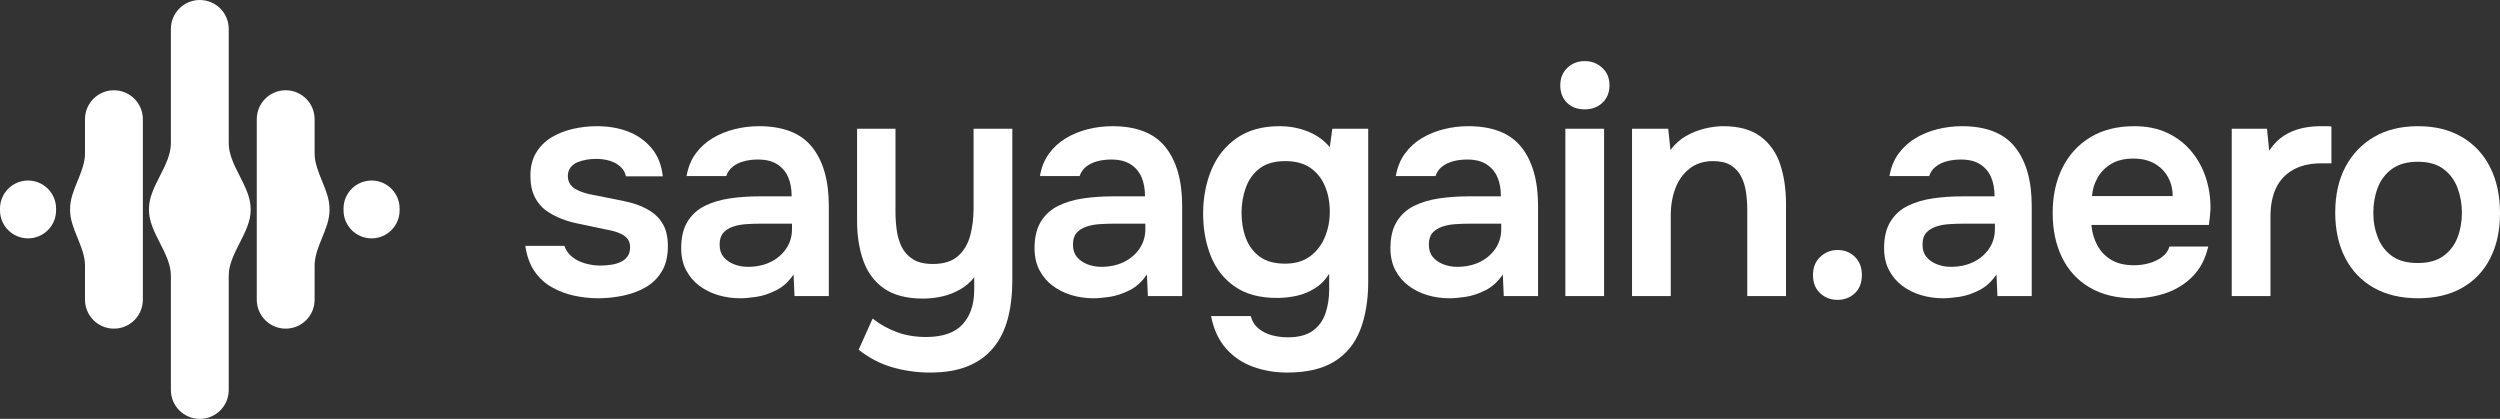 <svg viewBox="0 0 5669.65 950" xmlns="http://www.w3.org/2000/svg" data-name="Wortmarke (umgewandelt)" id="Wortmarke_umgewandelt_">
  <rect x="0" y="0" width="5669.65" height="950" fill="#333333" stroke="none"/>
  <defs>
    <style>
      .cls-1 {
        fill: #fff;
      }
    </style>
  </defs>
  <g>
    <path d="M1356.94,676.42c-18.25,0-36.36-1.92-54.36-5.76-18-3.84-34.92-10.19-50.76-19.08-15.84-8.88-29.05-20.99-39.6-36.36-10.56-15.36-17.53-34.56-20.88-57.6h88.56c3.84,10.56,9.96,19.08,18.36,25.56,8.39,6.48,18.24,11.28,29.52,14.4,11.27,3.13,22.43,4.68,33.48,4.68,6.72,0,14.04-.47,21.96-1.44,7.92-.96,15.36-2.88,22.32-5.76,6.95-2.88,12.6-7.08,16.92-12.6,4.32-5.51,6.48-12.84,6.48-21.96,0-8.64-2.41-15.48-7.2-20.52-4.8-5.04-11.28-9.11-19.44-12.24-8.17-3.12-18-5.64-29.52-7.56-20.64-4.32-42.73-9-66.24-14.04-23.52-5.04-43.92-13.07-61.2-24.12-7.2-4.32-13.44-9.36-18.72-15.12-5.29-5.76-9.72-12.12-13.32-19.08-3.6-6.95-6.24-14.51-7.92-22.68-1.69-8.16-2.52-17.03-2.52-26.64,0-20.16,4.2-37.32,12.6-51.48,8.39-14.15,19.68-25.67,33.84-34.56,14.15-8.88,30.35-15.48,48.6-19.8,18.24-4.32,36.96-6.48,56.16-6.48,25.92,0,49.43,4.08,70.56,12.24,21.12,8.17,38.76,20.64,52.92,37.44,14.15,16.81,22.68,38.16,25.56,64.08h-83.52c-2.41-11.99-9.72-21.6-21.96-28.8-12.24-7.2-27.72-10.8-46.44-10.8-6.73,0-13.68.61-20.88,1.8-7.2,1.2-14.04,3.13-20.52,5.76-6.48,2.64-11.77,6.6-15.84,11.88-4.08,5.29-6.12,11.77-6.12,19.44,0,7.2,1.8,13.44,5.4,18.72,3.6,5.29,9.11,9.72,16.56,13.32,7.44,3.6,16.2,6.6,26.28,9,16.31,3.36,33.36,6.73,51.12,10.08,17.75,3.36,33.12,6.73,46.08,10.08,15.36,4.32,29.27,10.44,41.76,18.36,12.48,7.92,22.2,18.25,29.16,30.96,6.95,12.72,10.44,28.92,10.44,48.6,0,23.04-4.68,42.24-14.04,57.6-9.36,15.37-21.72,27.36-37.08,36-15.37,8.64-32.4,14.88-51.12,18.72-18.72,3.84-37.2,5.76-55.44,5.76Z" class="cls-1"></path>
    <path d="M1678.77,676.42c-17.76,0-34.56-2.41-50.4-7.2-15.84-4.79-30-11.88-42.48-21.24-12.49-9.36-22.44-21.12-29.88-35.28-7.45-14.15-11.16-30.84-11.16-50.04,0-24.48,4.79-44.52,14.4-60.12,9.6-15.59,22.68-27.47,39.24-35.64,16.56-8.16,35.39-13.79,56.52-16.92,21.12-3.12,43.2-4.68,66.24-4.68h74.16c0-16.8-2.64-31.32-7.92-43.56-5.29-12.24-13.57-21.96-24.84-29.16-11.28-7.2-25.81-10.8-43.56-10.8-11.52,0-22.21,1.33-32.04,3.96-9.84,2.64-18.25,6.73-25.2,12.24-6.96,5.52-11.88,12.6-14.76,21.24h-90c3.35-19.68,10.19-36.6,20.52-50.76,10.32-14.15,23.04-25.8,38.16-34.92,15.12-9.11,31.79-15.95,50.04-20.52,18.24-4.56,36.72-6.84,55.44-6.84,55.19,0,95.4,15.84,120.6,47.52,25.2,31.68,37.8,76.08,37.8,133.2v204.48h-77.76l-2.16-48.96c-11.05,16.32-24.24,28.33-39.6,36-15.37,7.68-30.24,12.6-44.64,14.76-14.4,2.16-26.64,3.24-36.72,3.24ZM1696.05,605.14c19.19,0,36.24-3.6,51.12-10.8,14.87-7.2,26.75-17.28,35.64-30.24,8.88-12.96,13.32-27.83,13.32-44.64v-12.24h-69.12c-11.52,0-22.93.36-34.2,1.08-11.28.72-21.49,2.64-30.6,5.76-9.12,3.13-16.45,7.81-21.96,14.04-5.52,6.24-8.28,15.12-8.28,26.64s2.99,20.88,9,28.08c6,7.2,13.92,12.72,23.76,16.56,9.83,3.85,20.27,5.76,31.32,5.76Z" class="cls-1"></path>
    <path d="M2109.32,844.9c-29.28,0-57.72-3.96-85.32-11.88-27.61-7.92-53.17-21.24-76.68-39.96l31.68-70.56c16.31,12.96,34.56,23.15,54.72,30.6,20.16,7.44,42.23,11.16,66.24,11.16,37.91,0,65.63-9.61,83.16-28.8,17.52-19.2,26.28-45.36,26.28-78.48v-28.08c-8.64,11.05-19.2,20.16-31.68,27.36-12.49,7.2-25.92,12.49-40.32,15.84-14.4,3.35-29.05,5.04-43.92,5.04-36.97,0-66.36-7.56-88.2-22.68-21.85-15.12-37.56-36-47.16-62.64-9.61-26.64-14.4-56.99-14.4-91.08v-208.8h87.12v189.36c0,13.44.96,27.12,2.88,41.04,1.91,13.93,5.76,26.64,11.52,38.16,5.76,11.52,14.28,20.77,25.56,27.72,11.27,6.96,26.28,10.44,45,10.44,24.48,0,43.44-6,56.88-18,13.43-11.99,22.68-27.6,27.72-46.8,5.04-19.19,7.56-39.6,7.56-61.2v-180.72h87.84v343.44c0,32.16-3.36,61.08-10.08,86.76-6.73,25.67-17.53,47.63-32.4,65.88-14.88,18.24-34.09,32.28-57.6,42.12-23.52,9.83-52.32,14.76-86.4,14.76Z" class="cls-1"></path>
    <path d="M2480.11,676.42c-17.76,0-34.56-2.41-50.4-7.2-15.84-4.79-30-11.88-42.48-21.24-12.49-9.36-22.44-21.12-29.88-35.28-7.45-14.15-11.16-30.84-11.16-50.04,0-24.48,4.79-44.52,14.4-60.12,9.6-15.59,22.68-27.47,39.24-35.64,16.56-8.16,35.39-13.79,56.52-16.92,21.12-3.12,43.2-4.68,66.24-4.68h74.16c0-16.8-2.64-31.32-7.92-43.56-5.29-12.24-13.57-21.96-24.84-29.16-11.28-7.2-25.81-10.8-43.56-10.8-11.52,0-22.21,1.33-32.04,3.96-9.84,2.64-18.25,6.73-25.2,12.24-6.96,5.52-11.88,12.6-14.76,21.24h-90c3.35-19.68,10.19-36.6,20.52-50.76,10.32-14.15,23.04-25.8,38.16-34.92,15.12-9.11,31.79-15.95,50.04-20.52,18.24-4.56,36.72-6.84,55.44-6.84,55.19,0,95.4,15.84,120.6,47.52,25.2,31.68,37.8,76.08,37.8,133.2v204.48h-77.76l-2.16-48.96c-11.05,16.32-24.24,28.33-39.6,36-15.37,7.68-30.24,12.6-44.64,14.76-14.4,2.16-26.64,3.24-36.72,3.24ZM2497.39,605.14c19.19,0,36.24-3.6,51.12-10.8,14.87-7.2,26.75-17.28,35.64-30.24,8.88-12.96,13.32-27.83,13.32-44.64v-12.24h-69.12c-11.52,0-22.93.36-34.2,1.08-11.28.72-21.49,2.64-30.6,5.76-9.12,3.13-16.45,7.81-21.96,14.04-5.52,6.24-8.28,15.12-8.28,26.64s2.99,20.88,9,28.08c6,7.2,13.92,12.72,23.76,16.56,9.83,3.85,20.27,5.76,31.32,5.76Z" class="cls-1"></path>
    <path d="M2919.31,844.9c-27.84,0-53.89-4.44-78.12-13.32-24.24-8.89-44.64-22.8-61.2-41.76-16.56-18.97-27.72-43.32-33.48-73.08h90c2.88,11.52,8.64,20.88,17.28,28.08,8.64,7.2,18.83,12.35,30.6,15.48,11.76,3.12,23.87,4.68,36.36,4.68,23.51,0,42.12-4.8,55.8-14.4,13.68-9.61,23.4-22.68,29.16-39.24,5.76-16.56,8.64-34.68,8.64-54.36v-36c-8.64,13.93-19.56,24.96-32.76,33.12-13.21,8.17-27.12,13.8-41.76,16.92-14.65,3.12-29.16,4.68-43.56,4.68-39.36,0-71.4-8.64-96.12-25.92-24.73-17.28-42.84-40.43-54.36-69.48-11.52-29.04-17.28-61.08-17.28-96.12s6.36-69.72,19.08-99.72c12.71-29.99,31.92-53.88,57.6-71.64,25.67-17.75,57.96-26.64,96.84-26.64,22.56,0,43.8,3.96,63.72,11.88,19.91,7.92,36.6,19.8,50.04,35.64l5.76-41.76h81.36v346.32c0,42.72-6.12,79.56-18.36,110.52s-31.8,54.72-58.68,71.28c-26.89,16.56-62.4,24.84-106.56,24.84ZM2914.27,597.94c22.56,0,41.28-5.4,56.16-16.2,14.87-10.8,26.16-25.2,33.84-43.2,7.67-18,11.52-37.55,11.52-58.68s-3.72-41.04-11.16-58.32c-7.45-17.28-18.48-30.96-33.12-41.04-14.65-10.08-33.48-15.12-56.52-15.12-24.48,0-43.92,5.52-58.32,16.56-14.4,11.05-24.84,25.56-31.32,43.56-6.48,18-9.72,37.08-9.72,57.24s3.35,40.44,10.08,57.96c6.72,17.53,17.28,31.44,31.68,41.76,14.4,10.33,33.36,15.48,56.88,15.48Z" class="cls-1"></path>
    <path d="M3287.22,676.42c-17.76,0-34.56-2.41-50.4-7.2-15.84-4.79-30-11.88-42.48-21.24-12.49-9.36-22.44-21.12-29.88-35.28-7.45-14.15-11.16-30.84-11.16-50.04,0-24.48,4.79-44.52,14.4-60.12,9.6-15.59,22.68-27.47,39.24-35.64,16.56-8.16,35.39-13.79,56.52-16.92,21.12-3.12,43.2-4.68,66.24-4.68h74.16c0-16.8-2.64-31.32-7.92-43.56-5.29-12.24-13.57-21.96-24.84-29.16-11.28-7.2-25.81-10.8-43.56-10.8-11.52,0-22.21,1.33-32.04,3.96-9.84,2.64-18.25,6.73-25.2,12.24-6.96,5.52-11.88,12.6-14.76,21.24h-90c3.35-19.68,10.19-36.6,20.52-50.76,10.32-14.15,23.04-25.8,38.16-34.92,15.12-9.11,31.79-15.95,50.04-20.52,18.24-4.56,36.72-6.84,55.44-6.84,55.19,0,95.4,15.84,120.6,47.52,25.2,31.68,37.8,76.08,37.8,133.2v204.48h-77.76l-2.16-48.96c-11.05,16.32-24.24,28.33-39.6,36-15.37,7.68-30.24,12.6-44.64,14.76-14.4,2.16-26.64,3.24-36.72,3.24ZM3304.5,605.14c19.19,0,36.24-3.6,51.12-10.8,14.87-7.2,26.75-17.28,35.64-30.24,8.88-12.96,13.32-27.83,13.32-44.64v-12.24h-69.12c-11.52,0-22.93.36-34.2,1.08-11.28.72-21.49,2.64-30.6,5.76-9.12,3.13-16.45,7.81-21.96,14.04-5.52,6.24-8.28,15.12-8.28,26.64s2.99,20.88,9,28.08c6,7.2,13.92,12.72,23.76,16.56,9.83,3.85,20.27,5.76,31.32,5.76Z" class="cls-1"></path>
    <path d="M3593.94,248.02c-16.81,0-30.24-5.04-40.32-15.12-10.08-10.08-15.12-23.28-15.12-39.6s5.28-28.91,15.84-39.24c10.55-10.32,23.76-15.48,39.6-15.48s28.55,5.04,39.6,15.12c11.04,10.08,16.56,23.29,16.56,39.6s-5.29,29.52-15.84,39.6c-10.56,10.08-24.01,15.12-40.32,15.12ZM3550.02,671.38v-379.44h87.84v379.44h-87.84Z" class="cls-1"></path>
    <path d="M3701.21,671.38v-379.44h82.08l5.04,48.24c10.08-13.43,21.84-24,35.28-31.68,13.43-7.67,27.6-13.32,42.48-16.92,14.87-3.6,28.8-5.4,41.76-5.4,36,0,64.44,7.92,85.32,23.76,20.88,15.84,35.64,36.97,44.28,63.36,8.64,26.4,12.96,55.92,12.96,88.56v209.52h-87.84v-195.12c0-13.92-.97-27.47-2.88-40.68-1.92-13.2-5.65-25.08-11.16-35.64-5.52-10.55-13.32-18.96-23.4-25.2-10.08-6.23-23.52-9.36-40.32-9.36-20.64,0-38.16,5.52-52.56,16.56-14.4,11.05-25.2,25.81-32.4,44.28-7.2,18.48-10.8,39.49-10.8,63v182.16h-87.84Z" class="cls-1"></path>
    <path d="M4167.04,680.02c-15.37,0-28.44-5.04-39.24-15.12-10.8-10.08-16.2-23.76-16.2-41.04s5.51-31.07,16.56-41.4c11.04-10.32,24.23-15.48,39.6-15.48s28.32,5.16,38.88,15.48c10.55,10.33,15.84,24.12,15.84,41.4s-5.29,30.96-15.84,41.04c-10.56,10.08-23.76,15.12-39.6,15.12Z" class="cls-1"></path>
    <path d="M4406.79,676.42c-17.76,0-34.56-2.41-50.4-7.2-15.84-4.79-30-11.88-42.48-21.24-12.49-9.36-22.44-21.12-29.88-35.28-7.45-14.15-11.16-30.84-11.16-50.04,0-24.48,4.79-44.52,14.4-60.12,9.6-15.59,22.68-27.47,39.24-35.64,16.56-8.16,35.39-13.79,56.52-16.92,21.12-3.12,43.2-4.68,66.24-4.68h74.16c0-16.8-2.64-31.32-7.92-43.56-5.29-12.24-13.57-21.96-24.84-29.16-11.28-7.2-25.81-10.8-43.56-10.8-11.52,0-22.21,1.33-32.04,3.96-9.84,2.64-18.25,6.73-25.2,12.24-6.96,5.52-11.88,12.6-14.76,21.24h-90c3.35-19.68,10.19-36.6,20.52-50.76,10.32-14.15,23.04-25.8,38.16-34.92,15.12-9.11,31.79-15.95,50.04-20.52,18.24-4.56,36.72-6.84,55.44-6.84,55.19,0,95.4,15.84,120.6,47.52,25.2,31.68,37.8,76.08,37.8,133.2v204.48h-77.76l-2.16-48.96c-11.05,16.32-24.24,28.33-39.6,36-15.37,7.68-30.24,12.6-44.64,14.76-14.4,2.16-26.64,3.24-36.72,3.24ZM4424.07,605.14c19.19,0,36.24-3.6,51.12-10.8,14.87-7.2,26.75-17.28,35.64-30.24,8.88-12.96,13.32-27.83,13.32-44.64v-12.24h-69.12c-11.52,0-22.93.36-34.2,1.08-11.28.72-21.49,2.64-30.6,5.76-9.12,3.13-16.45,7.81-21.96,14.04-5.52,6.24-8.28,15.12-8.28,26.64s2.99,20.88,9,28.08c6,7.2,13.92,12.72,23.76,16.56,9.83,3.85,20.27,5.76,31.32,5.76Z" class="cls-1"></path>
    <path d="M4839.5,676.42c-39.36,0-72.84-8.16-100.44-24.48-27.61-16.31-48.49-38.99-62.64-68.04-14.16-29.04-21.24-62.75-21.24-101.16s7.31-72.36,21.96-101.88c14.64-29.52,35.75-52.67,63.36-69.48,27.6-16.8,60.84-25.2,99.72-25.2,28.8,0,54,5.16,75.6,15.48,21.6,10.33,39.71,24.37,54.36,42.12,14.64,17.76,25.56,37.92,32.76,60.48,7.2,22.57,10.55,46.33,10.08,71.28-.48,5.76-.97,11.41-1.44,16.92-.48,5.52-1.2,11.41-2.16,17.64h-266.4c1.44,16.81,5.87,32.16,13.32,46.08,7.44,13.93,18,24.96,31.68,33.12,13.68,8.17,30.84,12.24,51.48,12.24,11.99,0,23.51-1.55,34.56-4.68,11.04-3.12,20.76-7.8,29.16-14.04,8.39-6.23,14.04-14.15,16.92-23.76h87.84c-6.24,27.36-17.76,49.68-34.56,66.96-16.81,17.28-36.84,30-60.12,38.16-23.29,8.16-47.88,12.24-73.8,12.24ZM4744.46,444.58h182.88c0-15.84-3.6-30.24-10.8-43.2-7.2-12.96-17.4-23.15-30.6-30.6-13.21-7.44-29.16-11.16-47.88-11.16-20.16,0-36.97,4.08-50.4,12.24-13.44,8.17-23.76,18.72-30.96,31.68-7.2,12.96-11.28,26.64-12.24,41.04Z" class="cls-1"></path>
    <path d="M5061.26,671.38v-379.44h79.92l5.04,49.68c9.6-14.4,20.52-25.56,32.76-33.48s25.44-13.56,39.6-16.92c14.15-3.35,28.44-5.04,42.84-5.04h14.76c4.56,0,8.28.25,11.16.72v83.52h-23.04c-24.96,0-46.08,4.8-63.36,14.4-17.28,9.61-30.24,23.29-38.88,41.04-8.64,17.76-12.96,39.6-12.96,65.52v180h-87.84Z" class="cls-1"></path>
    <path d="M5483.89,676.42c-38.88,0-72.36-7.92-100.44-23.76-28.08-15.84-49.68-38.4-64.8-67.68-15.12-29.27-22.68-63.6-22.68-102.96s7.67-74.27,23.04-103.32c15.36-29.04,36.96-51.72,64.8-68.04,27.83-16.31,61.2-24.48,100.08-24.48s71.52,8.17,99.36,24.48c27.83,16.32,49.2,39.24,64.08,68.76,14.87,29.52,22.32,64.2,22.32,104.04s-7.32,72.84-21.96,101.88c-14.65,29.05-35.89,51.48-63.72,67.32-27.84,15.84-61.2,23.76-100.08,23.76ZM5483.17,596.5c24,0,43.31-5.28,57.96-15.84,14.64-10.55,25.31-24.48,32.04-41.76,6.72-17.28,10.08-36,10.08-56.16s-3.36-39.12-10.08-56.88c-6.73-17.75-17.4-32.04-32.04-42.84-14.65-10.8-33.96-16.2-57.96-16.2s-43.45,5.4-58.32,16.2c-14.88,10.8-25.68,24.96-32.4,42.48-6.73,17.53-10.08,36.61-10.08,57.24s3.48,39,10.44,56.52c6.95,17.53,17.75,31.44,32.4,41.76,14.64,10.33,33.95,15.48,57.96,15.48Z" class="cls-1"></path>
  </g>
  <path d="M453.14,0c36.22,0,65.59,29.36,65.59,65.59v259.47c0,50.19,49.69,97.76,49.69,147.95h0v3.97h0c0,50.19-49.69,97.76-49.69,147.95v259.48c0,36.22-29.36,65.59-65.59,65.59s-65.59-29.36-65.59-65.59v-259.48c0-50.19-49.69-97.76-49.69-147.95h0v-3.97h0c0-50.19,49.69-97.76,49.69-147.95V65.59C387.55,29.36,416.92,0,453.14,0ZM258.37,204.71c36.22,0,65.59,29.36,65.59,65.59v409.41c0,36.22-29.36,65.59-65.59,65.59s-65.59-29.36-65.59-65.59v-77.66c0-42.39-33.79-82.67-33.79-125.06h0v-3.97h0c0-42.39,33.79-82.68,33.79-125.07v-77.65c0-36.22,29.36-65.59,65.59-65.59ZM647.91,204.71c36.22,0,65.59,29.36,65.59,65.59v77.65c0,42.39,33.79,82.68,33.79,125.07h0v3.97h0c0,42.39-33.79,82.68-33.79,125.06v77.66c0,36.22-29.36,65.59-65.59,65.59s-65.59-29.36-65.59-65.59v-409.41c0-36.22,29.36-65.59,65.59-65.59ZM63.6,409.41c35.12,0,63.6,28.47,63.6,63.6v3.97c0,35.13-28.47,63.6-63.6,63.6S0,512.11,0,476.99v-3.97c0-35.13,28.47-63.6,63.6-63.6ZM842.68,409.41c35.13,0,63.6,28.47,63.6,63.6v3.97c0,35.13-28.47,63.6-63.6,63.6s-63.6-28.47-63.6-63.6v-3.97c0-35.13,28.47-63.6,63.6-63.6Z" class="cls-1"></path>
</svg>